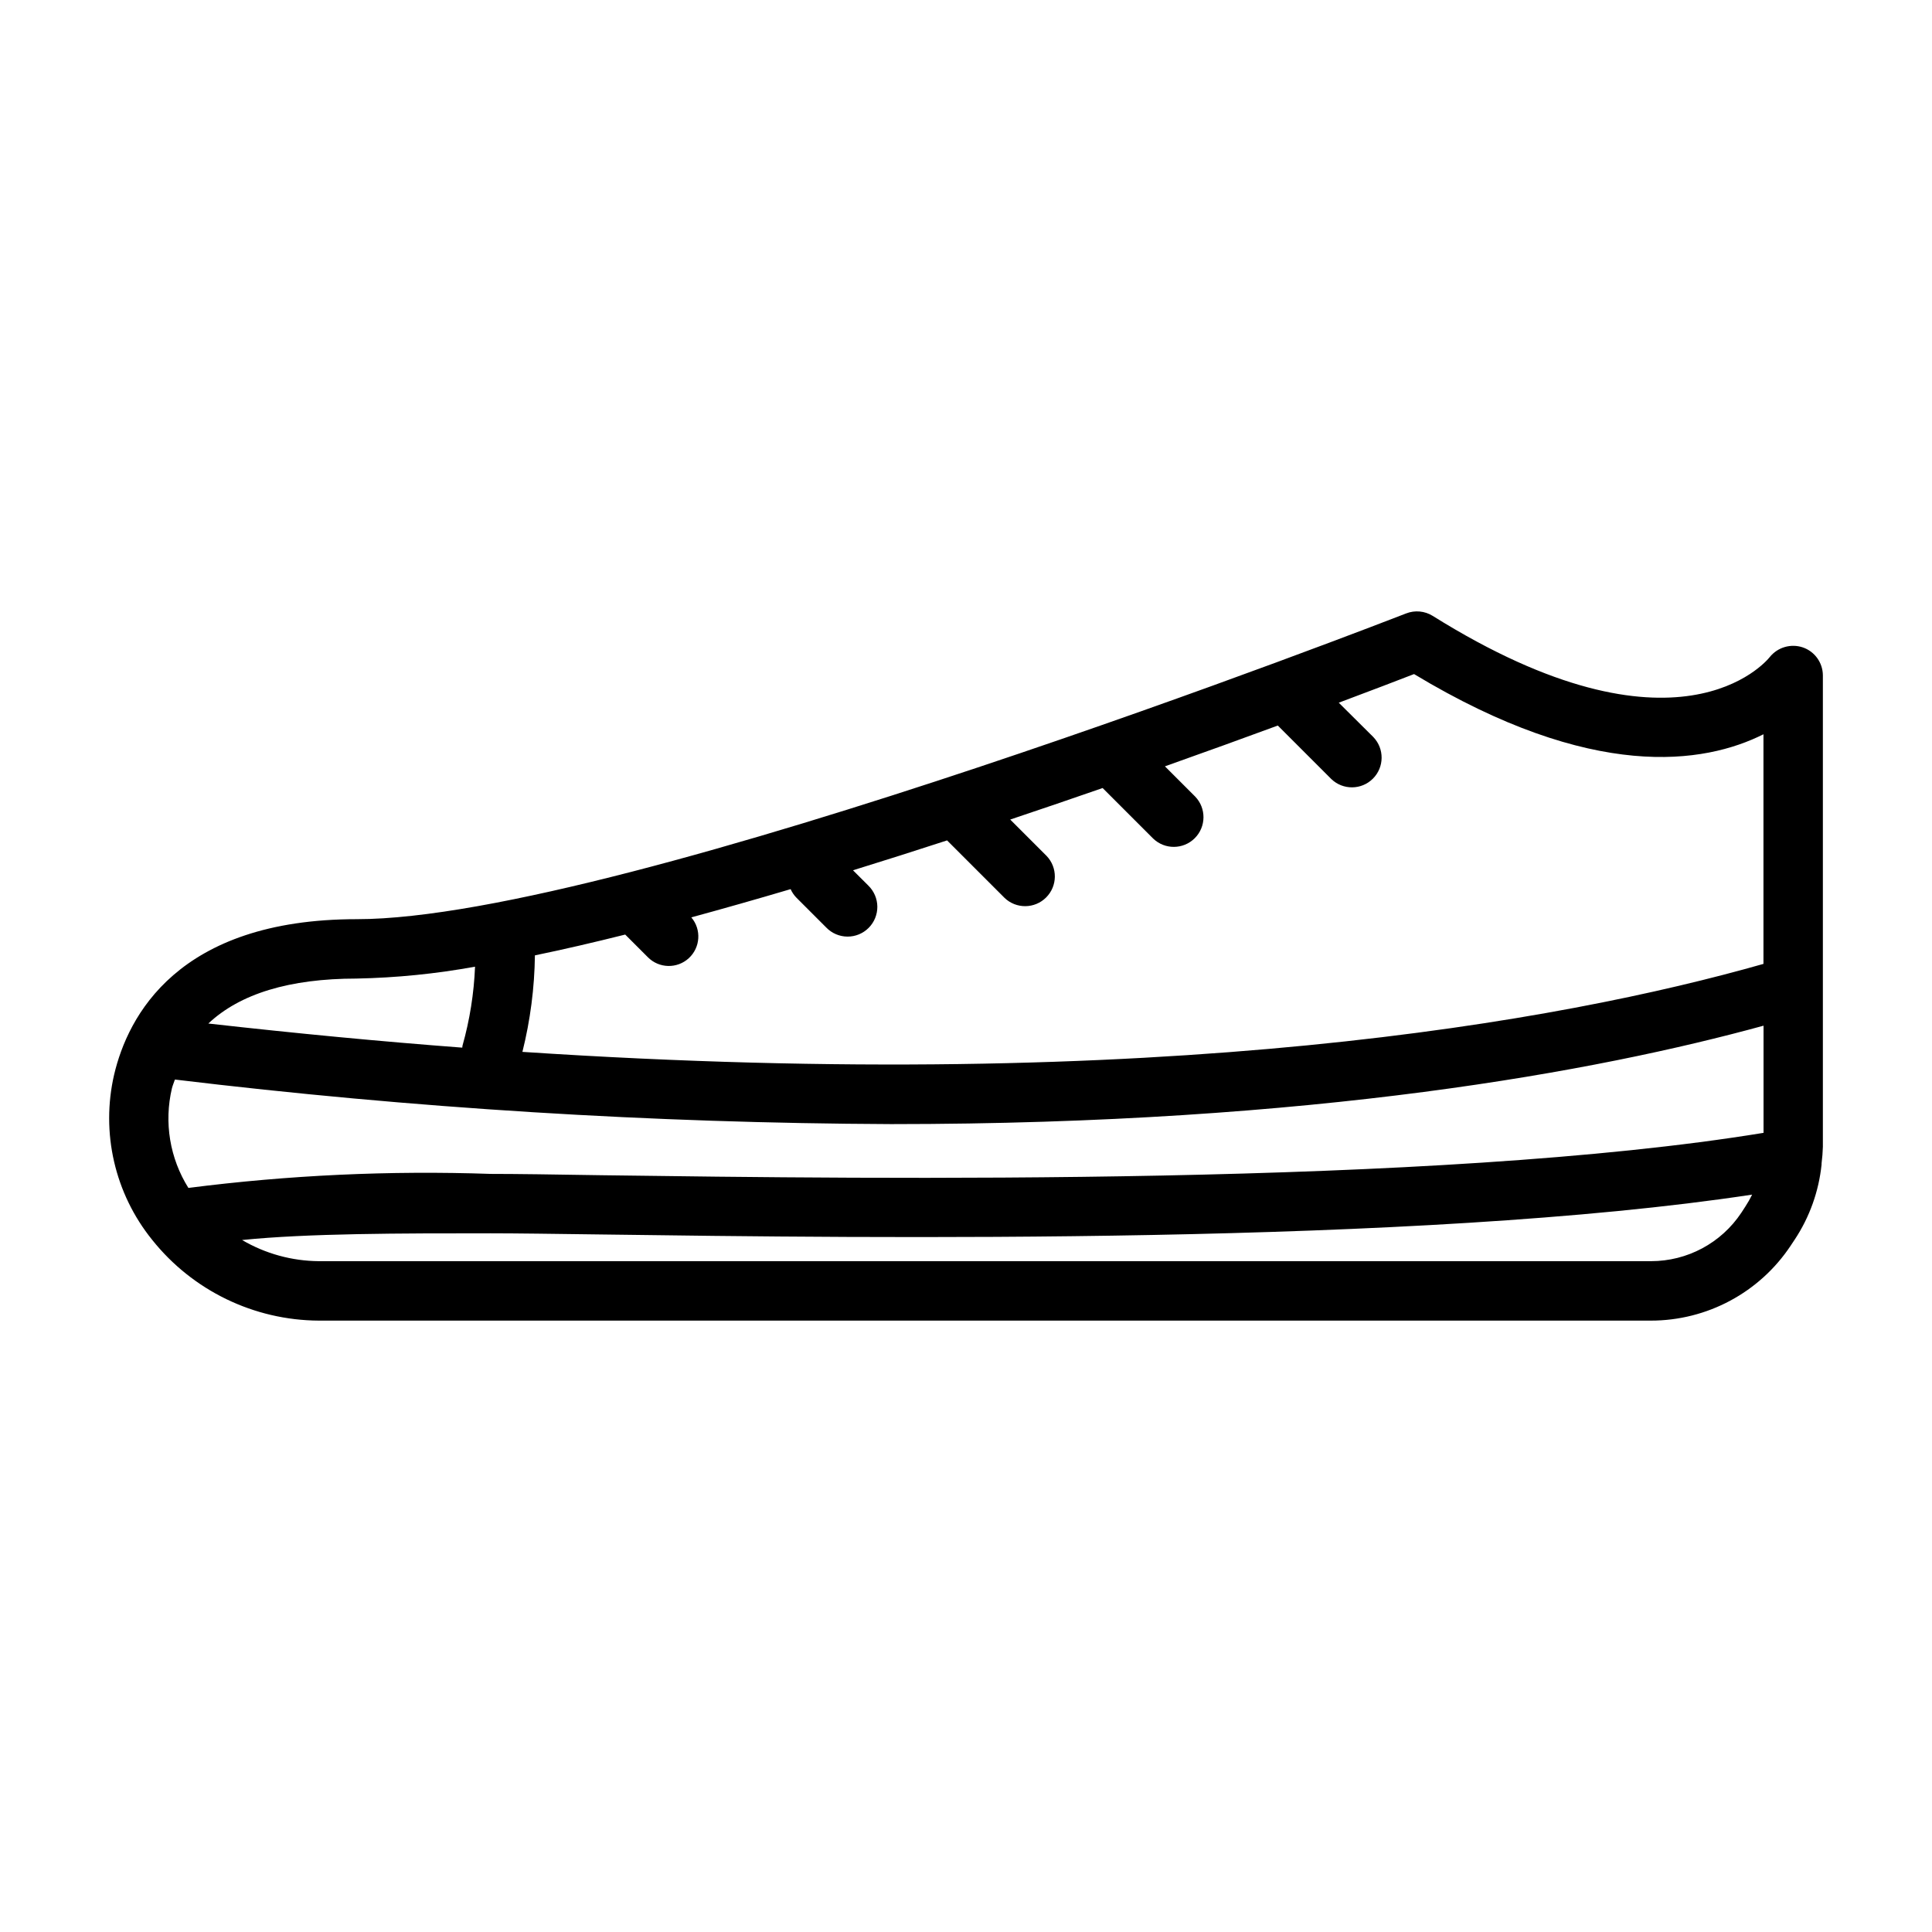 <?xml version="1.0" encoding="UTF-8"?>
<!-- Uploaded to: ICON Repo, www.iconrepo.com, Generator: ICON Repo Mixer Tools -->
<svg fill="#000000" width="800px" height="800px" version="1.1" viewBox="144 144 512 512" xmlns="http://www.w3.org/2000/svg">
 <path d="m627.08 447.8v-124.84c-0.023-3.34-2.152-6.305-5.312-7.391-3.18-1.07-6.691-0.039-8.785 2.582-0.977 1.219-24.594 29.512-89.301-10.934-2.109-1.316-4.719-1.559-7.039-0.652-2.07 0.789-207.89 81.027-278.09 81.027-47.516 0-60.684 25.805-64.305 41.188v-0.004c-3.555 15.363 0.156 31.504 10.059 43.77 10.73 13.469 26.988 21.348 44.211 21.43h352.95c14.898 0.012 28.812-7.434 37.062-19.84l1.078-1.621c3.945-5.957 6.387-12.785 7.125-19.895v-0.316 0.004c0.191-1.496 0.309-2.996 0.352-4.504zm-433.15 11.02c-4.934-7.867-6.504-17.387-4.363-26.426 0.195-0.789 0.535-1.52 0.789-2.305 62.988 7.598 126.36 11.539 189.81 11.809 112.07 0 187.26-14.027 231.19-26.078v28.395c-86.789 14.219-235.44 12.211-307.8 11.234-12.73-0.207-22.852-0.352-29.512-0.352-26.762-0.926-53.555 0.316-80.113 3.715zm324.8-136.19c47.363 28.555 76.906 23.832 92.605 15.961v60.852c-53.426 15.199-158.89 34.543-328.89 23.316 2.09-8.371 3.203-16.953 3.312-25.578 7.644-1.574 15.656-3.441 23.93-5.512l6.008 6.008c2.957 2.984 7.746 3.098 10.84 0.258 3.094-2.844 3.391-7.621 0.672-10.82 8.66-2.363 17.438-4.856 26.316-7.484v-0.004c0.379 0.859 0.914 1.641 1.574 2.309l7.871 7.871c1.465 1.52 3.481 2.383 5.594 2.402 2.113 0.02 4.141-0.812 5.633-2.305 1.496-1.492 2.324-3.523 2.309-5.637-0.02-2.109-0.887-4.125-2.402-5.594l-4.047-4.039c8.352-2.582 16.688-5.234 24.93-7.918l15.215 15.215v0.004c3.09 2.981 8 2.938 11.035-0.098 3.039-3.035 3.082-7.945 0.098-11.035l-9.613-9.613c8.383-2.809 16.586-5.606 24.488-8.352l13.383 13.383h0.004c3.086 2.984 7.996 2.941 11.035-0.094 3.035-3.039 3.078-7.949 0.094-11.035l-8.004-8.004c10.902-3.863 20.973-7.519 29.914-10.809l14.168 14.168c3.09 2.981 8 2.941 11.035-0.098 3.035-3.035 3.078-7.945 0.098-11.035l-9.148-9.09c9.051-3.387 15.957-6.039 19.938-7.582zm-280.18 80.699c10.516-0.211 20.992-1.262 31.34-3.148-0.285 7.082-1.402 14.109-3.324 20.934-0.031 0.168-0.051 0.344-0.062 0.52-21.426-1.621-43.859-3.754-67.289-6.391 8.367-7.883 21.492-11.914 39.336-11.914zm366.91 62.078c-5.332 8.016-14.324 12.828-23.953 12.816h-352.96c-7.172-0.043-14.207-1.977-20.391-5.606 17.484-1.777 41.957-1.777 65.898-1.777 6.621 0 16.672 0.141 29.309 0.309 71.281 0.961 216.12 2.914 304.97-10.562v-0.004c-0.535 1.105-1.145 2.176-1.82 3.203z"/>
</svg>